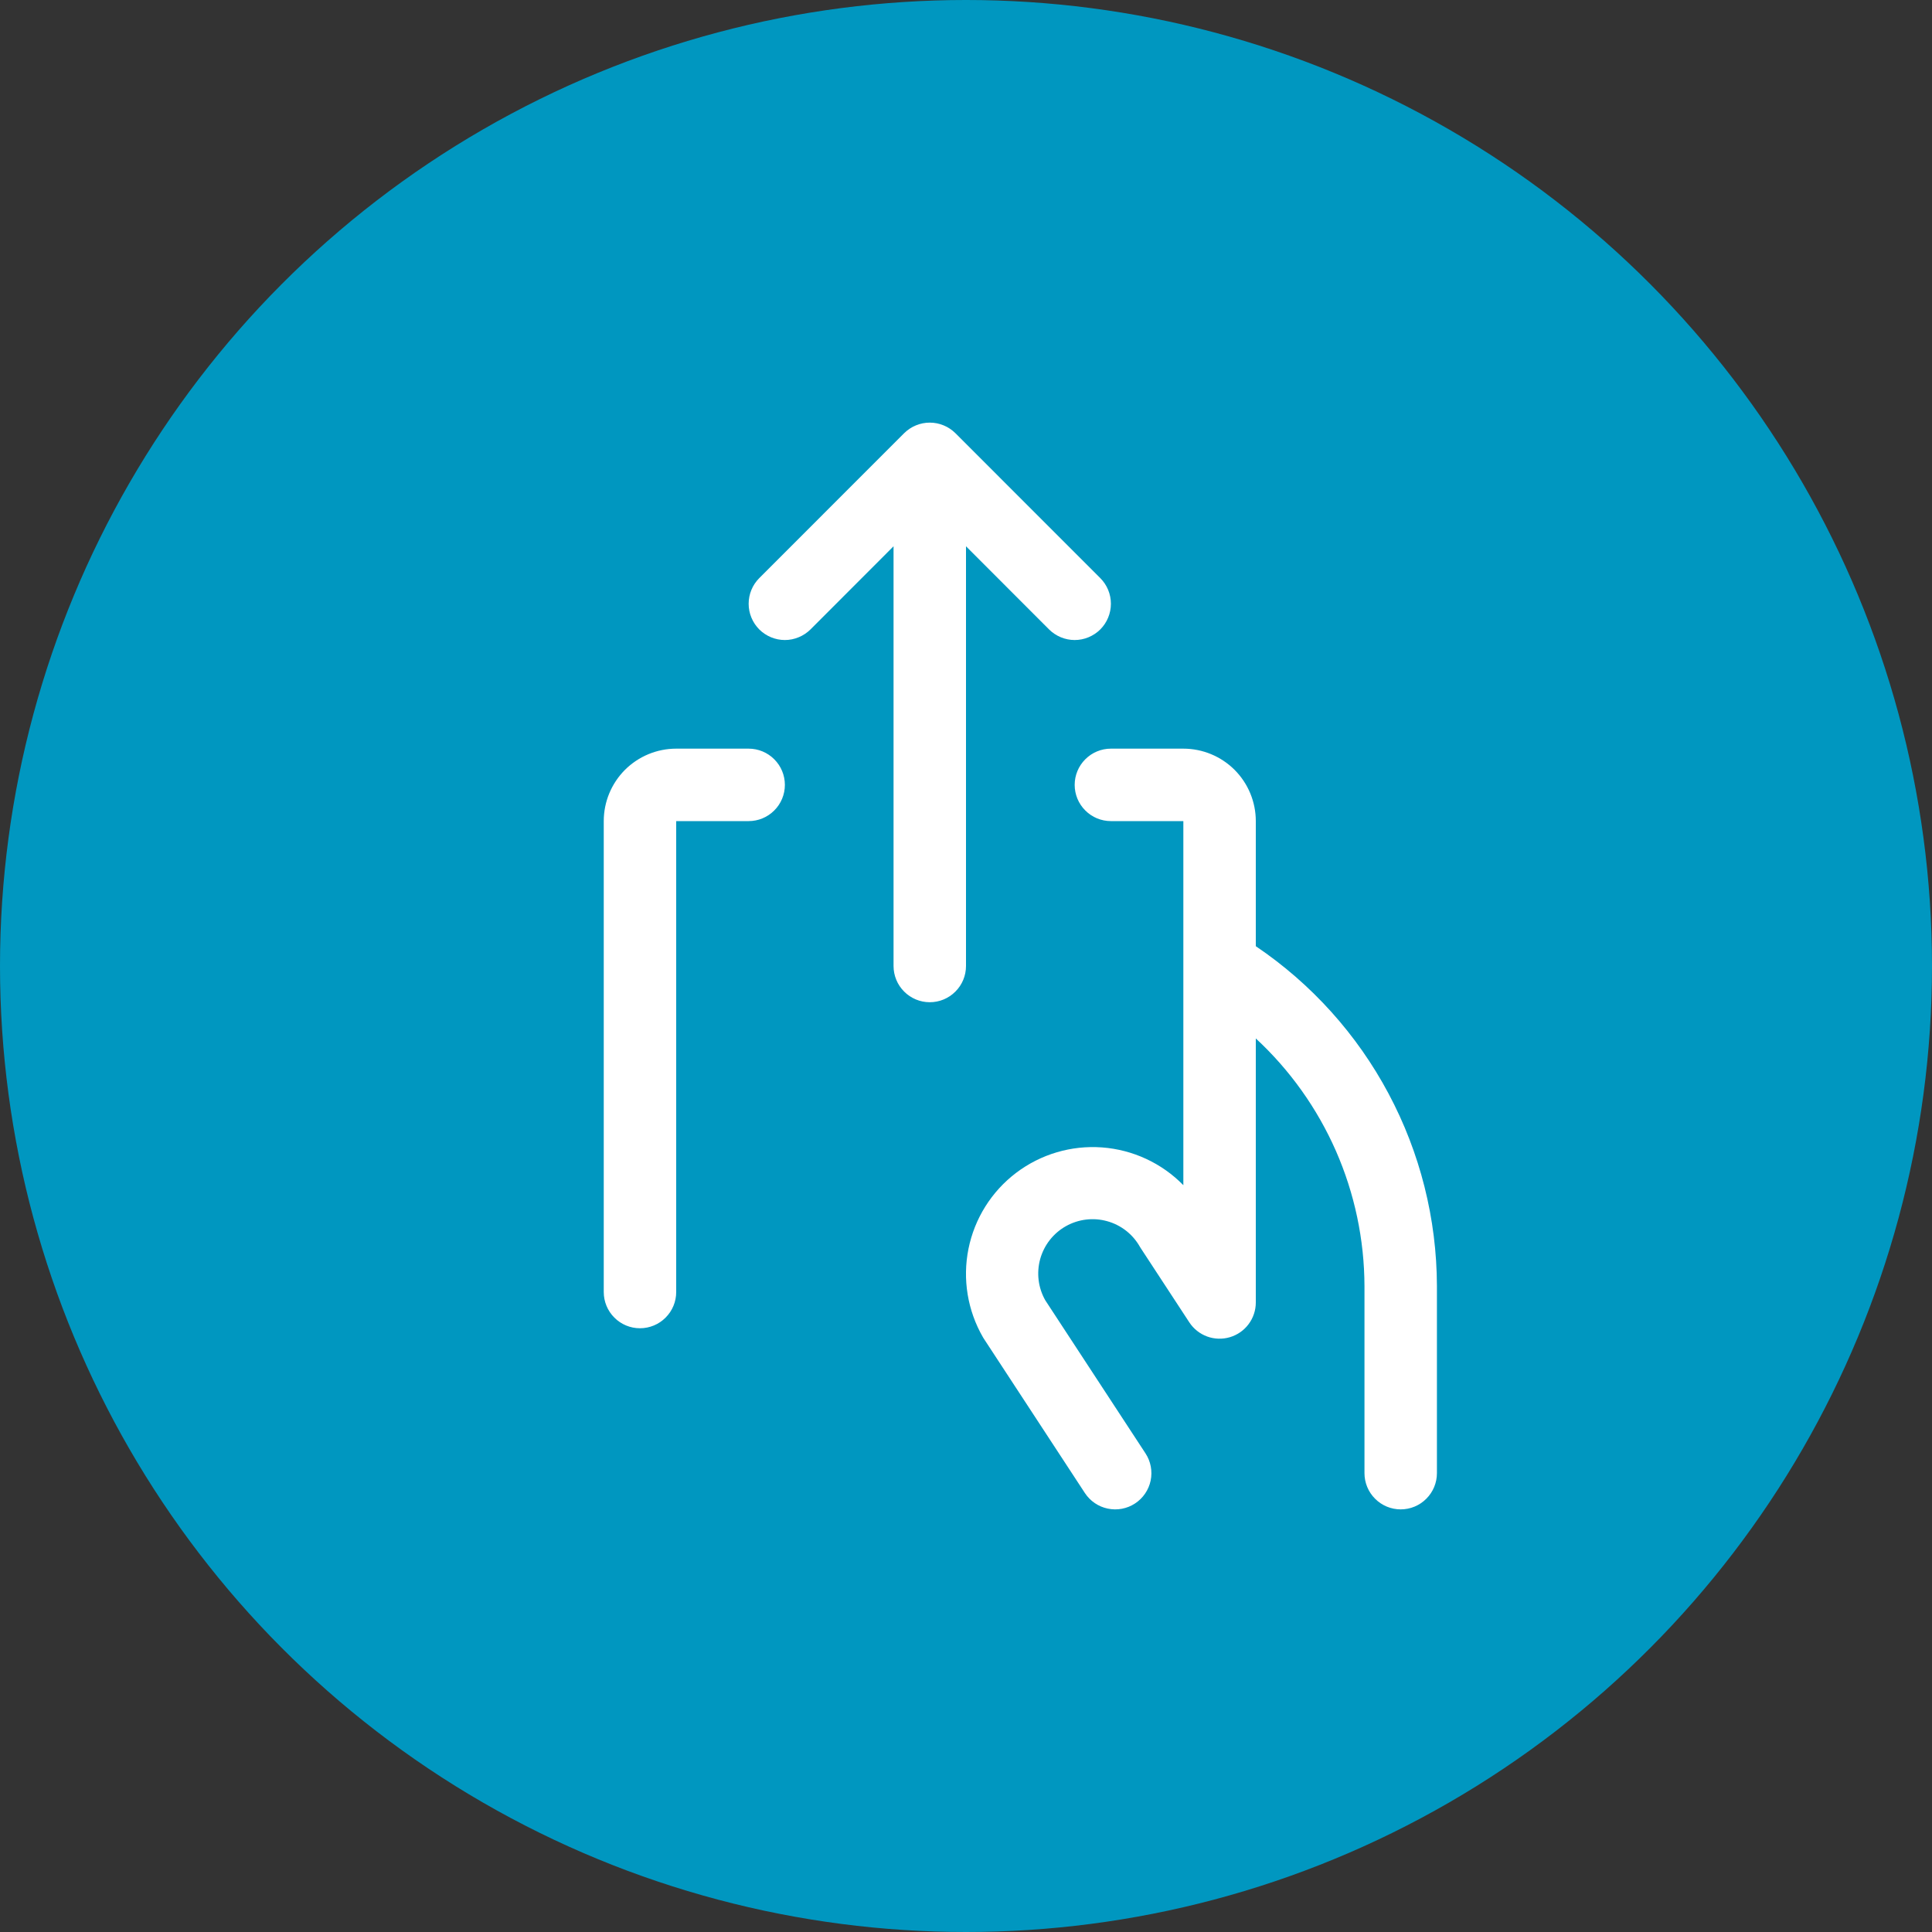 <?xml version="1.0" encoding="UTF-8"?>
<svg xmlns="http://www.w3.org/2000/svg" width="40" height="40" viewBox="0 0 40 40" fill="none">
  <rect x="0" y="0" width="40" height="40" fill="#333333" stroke="none"/>
  <circle cx="20" cy="20" r="20" fill="#0097C0"></circle>
  <path d="M20 11.31V20C20 20.199 19.921 20.39 19.78 20.53C19.64 20.671 19.449 20.75 19.25 20.75C19.051 20.75 18.86 20.671 18.72 20.53C18.579 20.39 18.5 20.199 18.5 20V11.31L16.781 13.031C16.711 13.1 16.628 13.156 16.537 13.193C16.446 13.231 16.349 13.251 16.25 13.251C16.051 13.251 15.86 13.171 15.719 13.031C15.65 12.961 15.594 12.878 15.557 12.787C15.519 12.696 15.5 12.599 15.5 12.5C15.5 12.301 15.579 12.11 15.719 11.97L18.719 8.969C18.789 8.9 18.872 8.844 18.963 8.807C19.054 8.769 19.151 8.75 19.25 8.75C19.349 8.75 19.446 8.769 19.537 8.807C19.628 8.844 19.711 8.9 19.781 8.969L22.781 11.97C22.921 12.11 23 12.301 23 12.5C23 12.699 22.921 12.89 22.781 13.031C22.64 13.171 22.449 13.251 22.25 13.251C22.051 13.251 21.86 13.171 21.719 13.031L20 11.31ZM26 19.59V17C26 16.602 25.842 16.221 25.561 15.939C25.279 15.658 24.898 15.5 24.5 15.5H23C22.801 15.5 22.61 15.579 22.47 15.72C22.329 15.86 22.25 16.051 22.25 16.25C22.25 16.449 22.329 16.64 22.47 16.78C22.61 16.921 22.801 17 23 17H24.5V24.538C24.053 24.081 23.454 23.803 22.816 23.756C22.179 23.709 21.546 23.897 21.037 24.283C20.527 24.67 20.177 25.229 20.051 25.856C19.925 26.483 20.032 27.134 20.352 27.688L20.374 27.723L22.461 30.911C22.57 31.077 22.74 31.194 22.935 31.234C23.13 31.275 23.333 31.237 23.499 31.128C23.666 31.019 23.782 30.848 23.823 30.654C23.863 30.459 23.825 30.256 23.716 30.09L21.642 26.922C21.494 26.662 21.457 26.355 21.536 26.067C21.616 25.779 21.806 25.535 22.066 25.388C22.326 25.241 22.633 25.203 22.921 25.283C23.209 25.362 23.453 25.553 23.6 25.813C23.607 25.825 23.614 25.837 23.622 25.848L24.623 27.377C24.711 27.512 24.841 27.615 24.993 27.671C25.144 27.726 25.31 27.731 25.464 27.685C25.619 27.639 25.755 27.544 25.851 27.415C25.948 27.285 26 27.128 26 26.967V21.5C26.707 22.154 27.271 22.947 27.659 23.829C28.046 24.712 28.247 25.664 28.25 26.627V30.5C28.25 30.699 28.329 30.89 28.47 31.03C28.61 31.171 28.801 31.25 29 31.25C29.199 31.25 29.39 31.171 29.53 31.03C29.671 30.89 29.75 30.699 29.75 30.5V26.623C29.746 25.234 29.402 23.867 28.748 22.641C28.095 21.415 27.151 20.367 26 19.59ZM15.5 15.5H14C13.602 15.5 13.221 15.658 12.939 15.939C12.658 16.221 12.5 16.602 12.5 17V26.75C12.5 26.949 12.579 27.14 12.72 27.28C12.86 27.421 13.051 27.5 13.25 27.5C13.449 27.5 13.64 27.421 13.78 27.28C13.921 27.14 14 26.949 14 26.75V17H15.5C15.699 17 15.89 16.921 16.03 16.78C16.171 16.64 16.25 16.449 16.25 16.25C16.25 16.051 16.171 15.86 16.03 15.72C15.89 15.579 15.699 15.5 15.5 15.5Z" fill="white"></path>
</svg>
